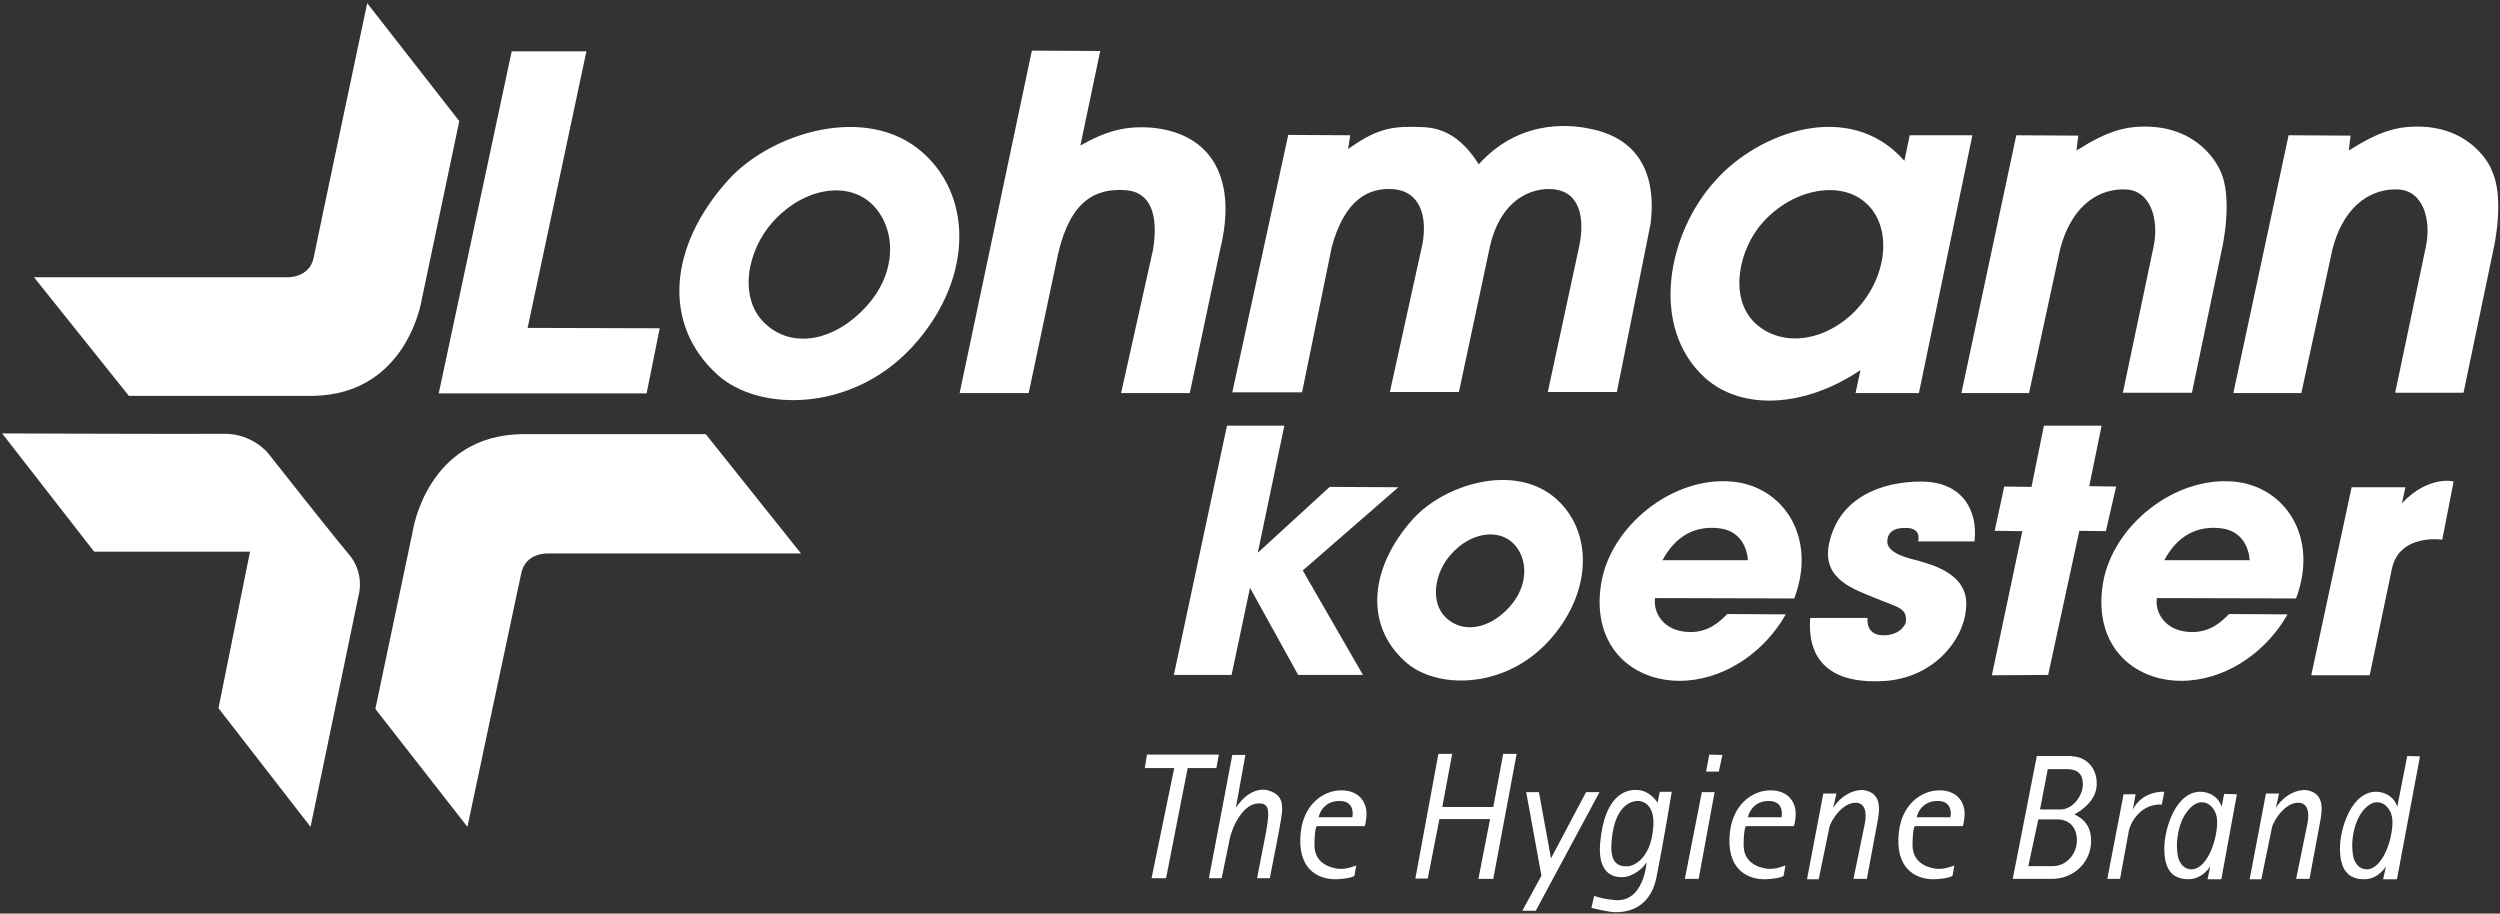 <svg width="706" height="258" viewBox="0 0 706 258" fill="none" xmlns="http://www.w3.org/2000/svg">
<rect x="0" y="0" width="706" height="258" fill="#333333" stroke="none"/>
<path d="M144.5 14.5H165.6L149 92.6L186.3 92.7L182.6 111.1H123.9C123.9 111 144.5 14.5 144.5 14.5Z" fill="white"/>
<path d="M205.6 50.9C217.6 37.5 244.9 29 260.7 43.2C275.3 56.3 274.3 80 257.4 98.2C240.3 116.5 214.3 116.3 202.7 105.9C186.8 91.6 188.9 69.4 205.6 50.9ZM244.4 86.8C253.5 77.1 253.2 64.5 246.3 57.7C239.4 51 227 53 218.3 62.6C210.8 70.9 208.5 84.4 216.1 91.4C223.6 98.5 235.4 96.5 244.4 86.8Z" fill="white"/>
<path d="M399 146.6C407.8 136.8 427.8 130.5 439.5 140.9C450.2 150.5 449.5 168 437.1 181.3C424.5 194.8 405.4 194.6 396.9 186.9C385.2 176.5 386.8 160.2 399 146.6ZM426.1 171.6C431.8 165.5 431.6 157.6 427.3 153.4C423 149.2 415.2 150.4 409.8 156.5C405.1 161.7 403.7 170.1 408.4 174.5C413.1 178.9 420.5 177.7 426.1 171.6Z" fill="white"/>
<path d="M325.7 36.1C317.8 35.4 312.4 37 305.1 41.1L310.7 14.4L291.4 14.3L271 111H290.5L298.8 71.7C302.3 56.6 309.4 53.1 317.9 53.7C324.7 54.2 327.3 60.3 325.6 70.6L316.6 111H336L344.6 70.3C349.4 50.7 342.4 37.9 325.7 36.1Z" fill="white"/>
<path d="M448.7 36.3C446.1 35.8 430.2 32.4 417.6 46.4C412.9 38.9 407.6 36.1 401.8 35.9C394 35.6 389.4 35.8 380.7 42.1L381.3 38.2L363.8 38.1L348 110.8H367.7L376.1 69.7C379.8 56.1 386.7 53 393.2 53.4C401.2 53.9 403.1 61.3 401.7 68.9L392.5 110.7H412L420.8 69.4C424.3 54.6 434.6 52.6 439.7 53.6C446.9 55 447.3 63.1 446 69.4L437.1 110.7H456.6L466.1 63.3C467.4 53.6 465.9 39.5 448.7 36.3Z" fill="white"/>
<path d="M608.8 35.9C600.7 35.2 595.3 36.9 586.4 42.5L586.9 38.3L569.4 38.2L553.9 111H573L581.8 70.3C585.4 56.7 593.9 53.2 600.3 53.5C607.5 53.8 609.7 62.2 608.2 69.5L599.5 110.9H619L627.5 70.2C627.5 70.2 630.8 55.8 626.9 48C626.9 48 622.5 37.3 608.8 35.9Z" fill="white"/>
<path d="M685.699 35.9C677.599 35.2 672.199 36.9 663.299 42.5L663.799 38.3L646.299 38.2L630.699 111H649.899L658.699 70.3C662.299 56.7 670.799 53.2 677.199 53.5C684.399 53.8 686.599 62.2 685.099 69.5L676.399 110.9H695.699L704.199 70.2C704.199 70.2 707.499 55.8 703.599 48C703.799 48 699.299 37.3 685.699 35.9Z" fill="white"/>
<path d="M539.301 38.2L537.801 45.4C537.701 45.3 537.701 45.3 537.601 45.2C522.101 27.9 496.601 37.4 484.601 50.8C470.801 65.8 465.701 92.5 481.601 106.8C492.101 116.1 509.901 115 525.401 104.5L524.001 111H541.901L557.001 38.2H539.301ZM524.301 87.4C515.701 96.5 503.301 98.3 495.701 91.3C488.101 84.2 491.001 70.3 497.901 62.7C506.601 53.1 520.001 50.9 527.001 57.4C534.201 63.8 533.401 77.6 524.301 87.4Z" fill="white"/>
<path d="M353 166L366.6 190.6H384.9L367.9 161.1L394.9 137.6L375.5 137.5L355.2 156.1L362.7 120.2H346.5L331.5 190.6H347.8L353 166Z" fill="white"/>
<path d="M506.701 169C513.201 151.8 503.701 137.3 489.101 136C472.201 134.5 454.901 148.6 452.201 164.6C449.101 183.1 461.801 193.2 476.301 192.2C488.301 191.3 498.701 183.4 504.301 173.5L487.801 173.4C485.501 175.7 482.501 178.5 477.301 178.5C469.401 178.4 466.801 172.6 467.401 168.9L506.701 169ZM469.501 158.2C473.001 151.6 478.501 148.3 485.601 149.2C493.501 150.2 493.601 158.2 493.601 158.2H469.501Z" fill="white"/>
<path d="M648.4 169C654.9 151.8 645.4 137.3 630.8 136C613.9 134.5 596.6 148.6 593.9 164.6C590.8 183.1 603.5 193.2 618 192.2C630 191.3 640.4 183.4 646 173.5L629.5 173.4C627.2 175.7 624.2 178.5 619 178.5C611.1 178.4 608.5 172.6 609.1 168.9L648.4 169ZM611.2 158.2C614.7 151.6 620.2 148.3 627.3 149.2C635.2 150.2 635.3 158.2 635.3 158.2H611.2Z" fill="white"/>
<path d="M511.2 174.5H527.4C527.4 174.5 526.6 179.8 532.5 179.4C537.2 179.1 538.2 175.8 538.2 175.8C538.7 171.5 535.9 171.6 529.1 168.7C524.2 166.6 514.4 163.8 516.5 153.7C519.2 140.5 531.3 136 542.5 136C554.4 136 558.6 144.4 557.6 152.9H541.7C542.6 148.6 537.9 149.1 537.9 149.1C532.9 149 533 152.6 533 152.6C532.5 156.2 539 157.7 541.6 158.3C542 158.4 545.6 159.6 546 159.7C554.7 163.1 555.6 168 555.2 172C554.4 181.2 545.7 191.4 532.3 192.3C519 193.2 510.2 188.2 511.2 174.5Z" fill="white"/>
<path d="M562.5 190.7L571.1 150L563.3 149.9L566 137.4L573.7 137.5L577.2 120.2H593.5L590 137.3L597.6 137.4L594.7 150L587.2 149.9L578.4 190.6L562.5 190.7Z" fill="white"/>
<path d="M678.299 142.1L679.299 137.6H664.099L652.699 190.7H669.199L675.499 160.5C677.699 150.6 689.699 152.4 689.699 152.4L692.899 136C692.899 135.9 685.799 134.2 678.299 142.1Z" fill="white"/>
<path d="M103.7 0.9L129.7 34.2L119.1 84.6C119.1 84.6 115.1 111.4 88.3 111.8H36.4L9.6 78.3H81.1C81.1 78.3 87.4 78.6 88.6 72.7C89.9 66.1 103.7 0.9 103.7 0.9Z" fill="white"/>
<path d="M132 233.5L106 200.2L116.6 149.8C116.6 149.8 120.6 123 147.4 122.6H199.3L226.2 156.3H154.7C154.7 156.3 148.4 156 147.2 161.9C145.8 168.3 132 233.5 132 233.5Z" fill="white"/>
<path d="M0.6 122.4L26.6 155.8H70.6L61.7 200L87.7 233.5L101.3 168C101.3 168 103.1 161.9 98.5 156.5C93.9 151.1 75.8 128.1 75.8 128.1C75.8 128.1 71.4 122.4 63.2 122.5C55 122.6 0.6 122.4 0.6 122.4Z" fill="white"/>
<path d="M343.501 216.9H335.401L329.301 248H325.201L331.601 216.9H323.301L323.901 213.1H344.201L343.501 216.9Z" fill="white"/>
<path d="M349 228.1C353.5 221.5 358.1 223.2 358.1 223.2C363.7 224.8 362.1 229.2 361 235.7L358.6 248H355L357.6 234.6C358.3 230.2 358.8 227.1 356 226.9C353.4 226.7 351.1 228.3 348.9 232.4C348.4 233.4 347.9 234.6 347.4 236.3L345 248H341.4L348 213.2H351.7L349 228.1Z" fill="white"/>
<path d="M421.699 248.2H417.499L420.799 231.3H406.499L403.199 248.1H399.699L406.199 212.9H410.099L407.299 227.9H421.699L424.499 212.9H428.299L421.699 248.2Z" fill="white"/>
<path d="M433.7 257.2H429.9L435.3 247.3L431 223.7H434.6L438 242.4L447.9 223.7H451.7L433.7 257.2Z" fill="white"/>
<path d="M479.701 248.2H475.801L480.601 223.7H484.201L479.701 248.2Z" fill="white"/>
<path d="M523.401 248.3L526.601 232.7C527.501 228 525.801 226.8 524.301 226.7C520.301 226.4 516.901 232 516.601 233.7L513.601 248.3H510.301L514.901 224.1H518.601L517.701 228.1C521.301 222.7 526.101 223.1 526.101 223.1C531.201 223.8 531.001 228 530.201 232.1L527.201 248.2H523.401V248.3Z" fill="white"/>
<path d="M648.401 248.3L651.601 232.7C652.501 228 650.801 226.8 649.301 226.7C645.301 226.4 641.901 232 641.601 233.7L638.601 248.3H635.301L639.901 224.1H643.601L642.701 228.1C646.301 222.7 651.101 223.1 651.101 223.1C656.201 223.8 656.001 228 655.201 232.1L652.201 248.2H648.401V248.3Z" fill="white"/>
<path d="M585.1 213.6C589 213.6 592.4 216.9 592.1 221.8C591.9 225.9 588.2 228.7 585.8 230C589 231.4 590.8 234.1 590.5 238.3C590.1 243.7 585.6 248.2 579.4 248.2H568.4L575.2 213.5H585.1V213.6ZM578.3 217.2L576.1 228.6H582C585.4 228.5 588.2 224.7 588.2 221.5C588.2 218.4 586.6 217.2 583.5 217.2H578.3ZM575.6 231.5L572.8 244.6H579.7C583.4 244.6 586.3 241.4 586.5 237.8C586.7 234.5 585.1 231.7 581.5 231.4H575.6V231.5Z" fill="white"/>
<path d="M371.9 233.3H385.4C385.4 233.3 385.9 231.9 385.9 229.7C385.9 226.6 383.8 223.2 378.9 223.2C374 223.1 367.5 227 367.2 236.8C366.9 246.2 373 248.4 377.4 248.3C381.8 248.1 382.5 247.3 382.5 247.3L383 244.4C383 244.4 380.1 245.7 377.6 245.3C375.2 244.9 371.1 243.6 371.2 238.4C371.3 233.2 371.9 233.3 371.9 233.3ZM378.6 226.2C382.9 226.4 381.9 230.8 381.9 230.8H372.4C372.6 229.3 374.3 226 378.6 226.2Z" fill="white"/>
<path d="M493.099 233.3H506.599C506.599 233.3 507.099 231.9 507.099 229.7C507.099 226.6 504.999 223.2 500.099 223.2C495.199 223.1 488.699 227 488.399 236.8C488.099 246.2 494.199 248.4 498.599 248.3C502.999 248.1 503.699 247.3 503.699 247.3L504.199 244.4C504.199 244.4 501.299 245.7 498.799 245.3C496.399 244.9 492.299 243.6 492.399 238.4C492.499 233.2 493.099 233.3 493.099 233.3ZM499.799 226.2C504.099 226.4 503.099 230.8 503.099 230.8H493.599C493.899 229.3 495.499 226 499.799 226.2Z" fill="white"/>
<path d="M540.801 233.3H554.301C554.301 233.3 554.801 231.9 554.801 229.7C554.801 226.6 552.701 223.2 547.801 223.2C542.901 223.1 536.4 227 536.1 236.8C535.8 246.2 541.901 248.4 546.301 248.3C550.701 248.1 551.401 247.3 551.401 247.3L551.901 244.4C551.901 244.4 549.001 245.7 546.501 245.3C544.101 244.9 540 243.6 540.1 238.4C540.2 233.2 540.801 233.3 540.801 233.3ZM547.501 226.2C551.801 226.4 550.801 230.8 550.801 230.8H541.301C541.501 229.3 543.201 226 547.501 226.2Z" fill="white"/>
<path d="M468.7 223.7L468.1 226.7C468.1 226.7 466.1 223.3 462.5 223.1C458.9 222.8 453.1 224.8 451.9 237.9C450.8 249.7 459.3 247.7 460 247.4C460.7 247.2 463.7 245.8 465 243.5C465 243.5 464.3 254.7 456.3 254.2C453.6 254 451.6 253.5 450.2 253L449.4 256.4C449.4 256.4 454.4 257.6 456.1 257.6C457.9 257.6 465.8 257.7 467.8 247.7C469.8 237.7 472.1 223.6 472.1 223.6H468.7V223.7ZM466.9 233.4C466.2 243.7 460.1 244.6 460.1 244.6C457.1 244.9 454.6 243.9 455.1 237.8C456 225.3 462.8 226.2 462.8 226.2C462.8 226.2 467.4 226.2 466.9 233.4Z" fill="white"/>
<path d="M485.401 217.9H481.801L482.701 213.1L486.401 213.2L485.401 217.9Z" fill="white"/>
<path d="M599.7 224.3L595.1 248.2H598.7L601.1 235.1C601.2 234.3 601.5 233.5 601.8 232.8C602.8 230.7 605.4 227 610.5 227.2L611.2 223.6C611.2 223.6 605.2 223.1 602.3 228.6L603.1 224.3H599.7Z" fill="white"/>
<path d="M628.099 224.2L627.399 227.8C625.999 223.7 621.799 223.6 621.799 223.6C614.499 223.2 611.199 234 611.199 239.6C611.199 245.3 613.199 248.2 617.899 248.3C622.099 248.3 624.199 244.6 624.199 244.6L623.399 248.3H627.299L631.699 224.3L628.099 224.2ZM618.599 245.5C616.699 245.3 615.799 244 615.299 242.7C614.799 241.5 614.699 238.9 614.799 237.6C615.399 230.4 618.799 227.3 620.799 226.7C621.799 226.4 622.899 226.6 623.699 227.1C624.899 227.9 626.399 229.6 626.099 233.2C625.599 239.5 622.399 245.8 618.599 245.5Z" fill="white"/>
<path d="M679.801 213.5L677.001 227.8C675.601 223.7 671.401 223.6 671.401 223.6C664.101 223.2 660.801 234 660.801 239.6C660.801 245.3 662.901 248.3 667.601 248.3C671.801 248.3 673.801 244.6 673.801 244.6L673.001 248.3H676.901L683.401 213.6L679.801 213.5ZM668.101 245.5C666.201 245.3 665.301 244 664.801 242.7C664.301 241.5 664.201 238.9 664.301 237.6C664.901 230.4 668.301 227.3 670.301 226.7C671.301 226.4 672.401 226.6 673.201 227.1C674.401 227.9 675.901 229.6 675.601 233.2C675.101 239.5 671.901 245.8 668.101 245.5Z" fill="white"/>
</svg>
